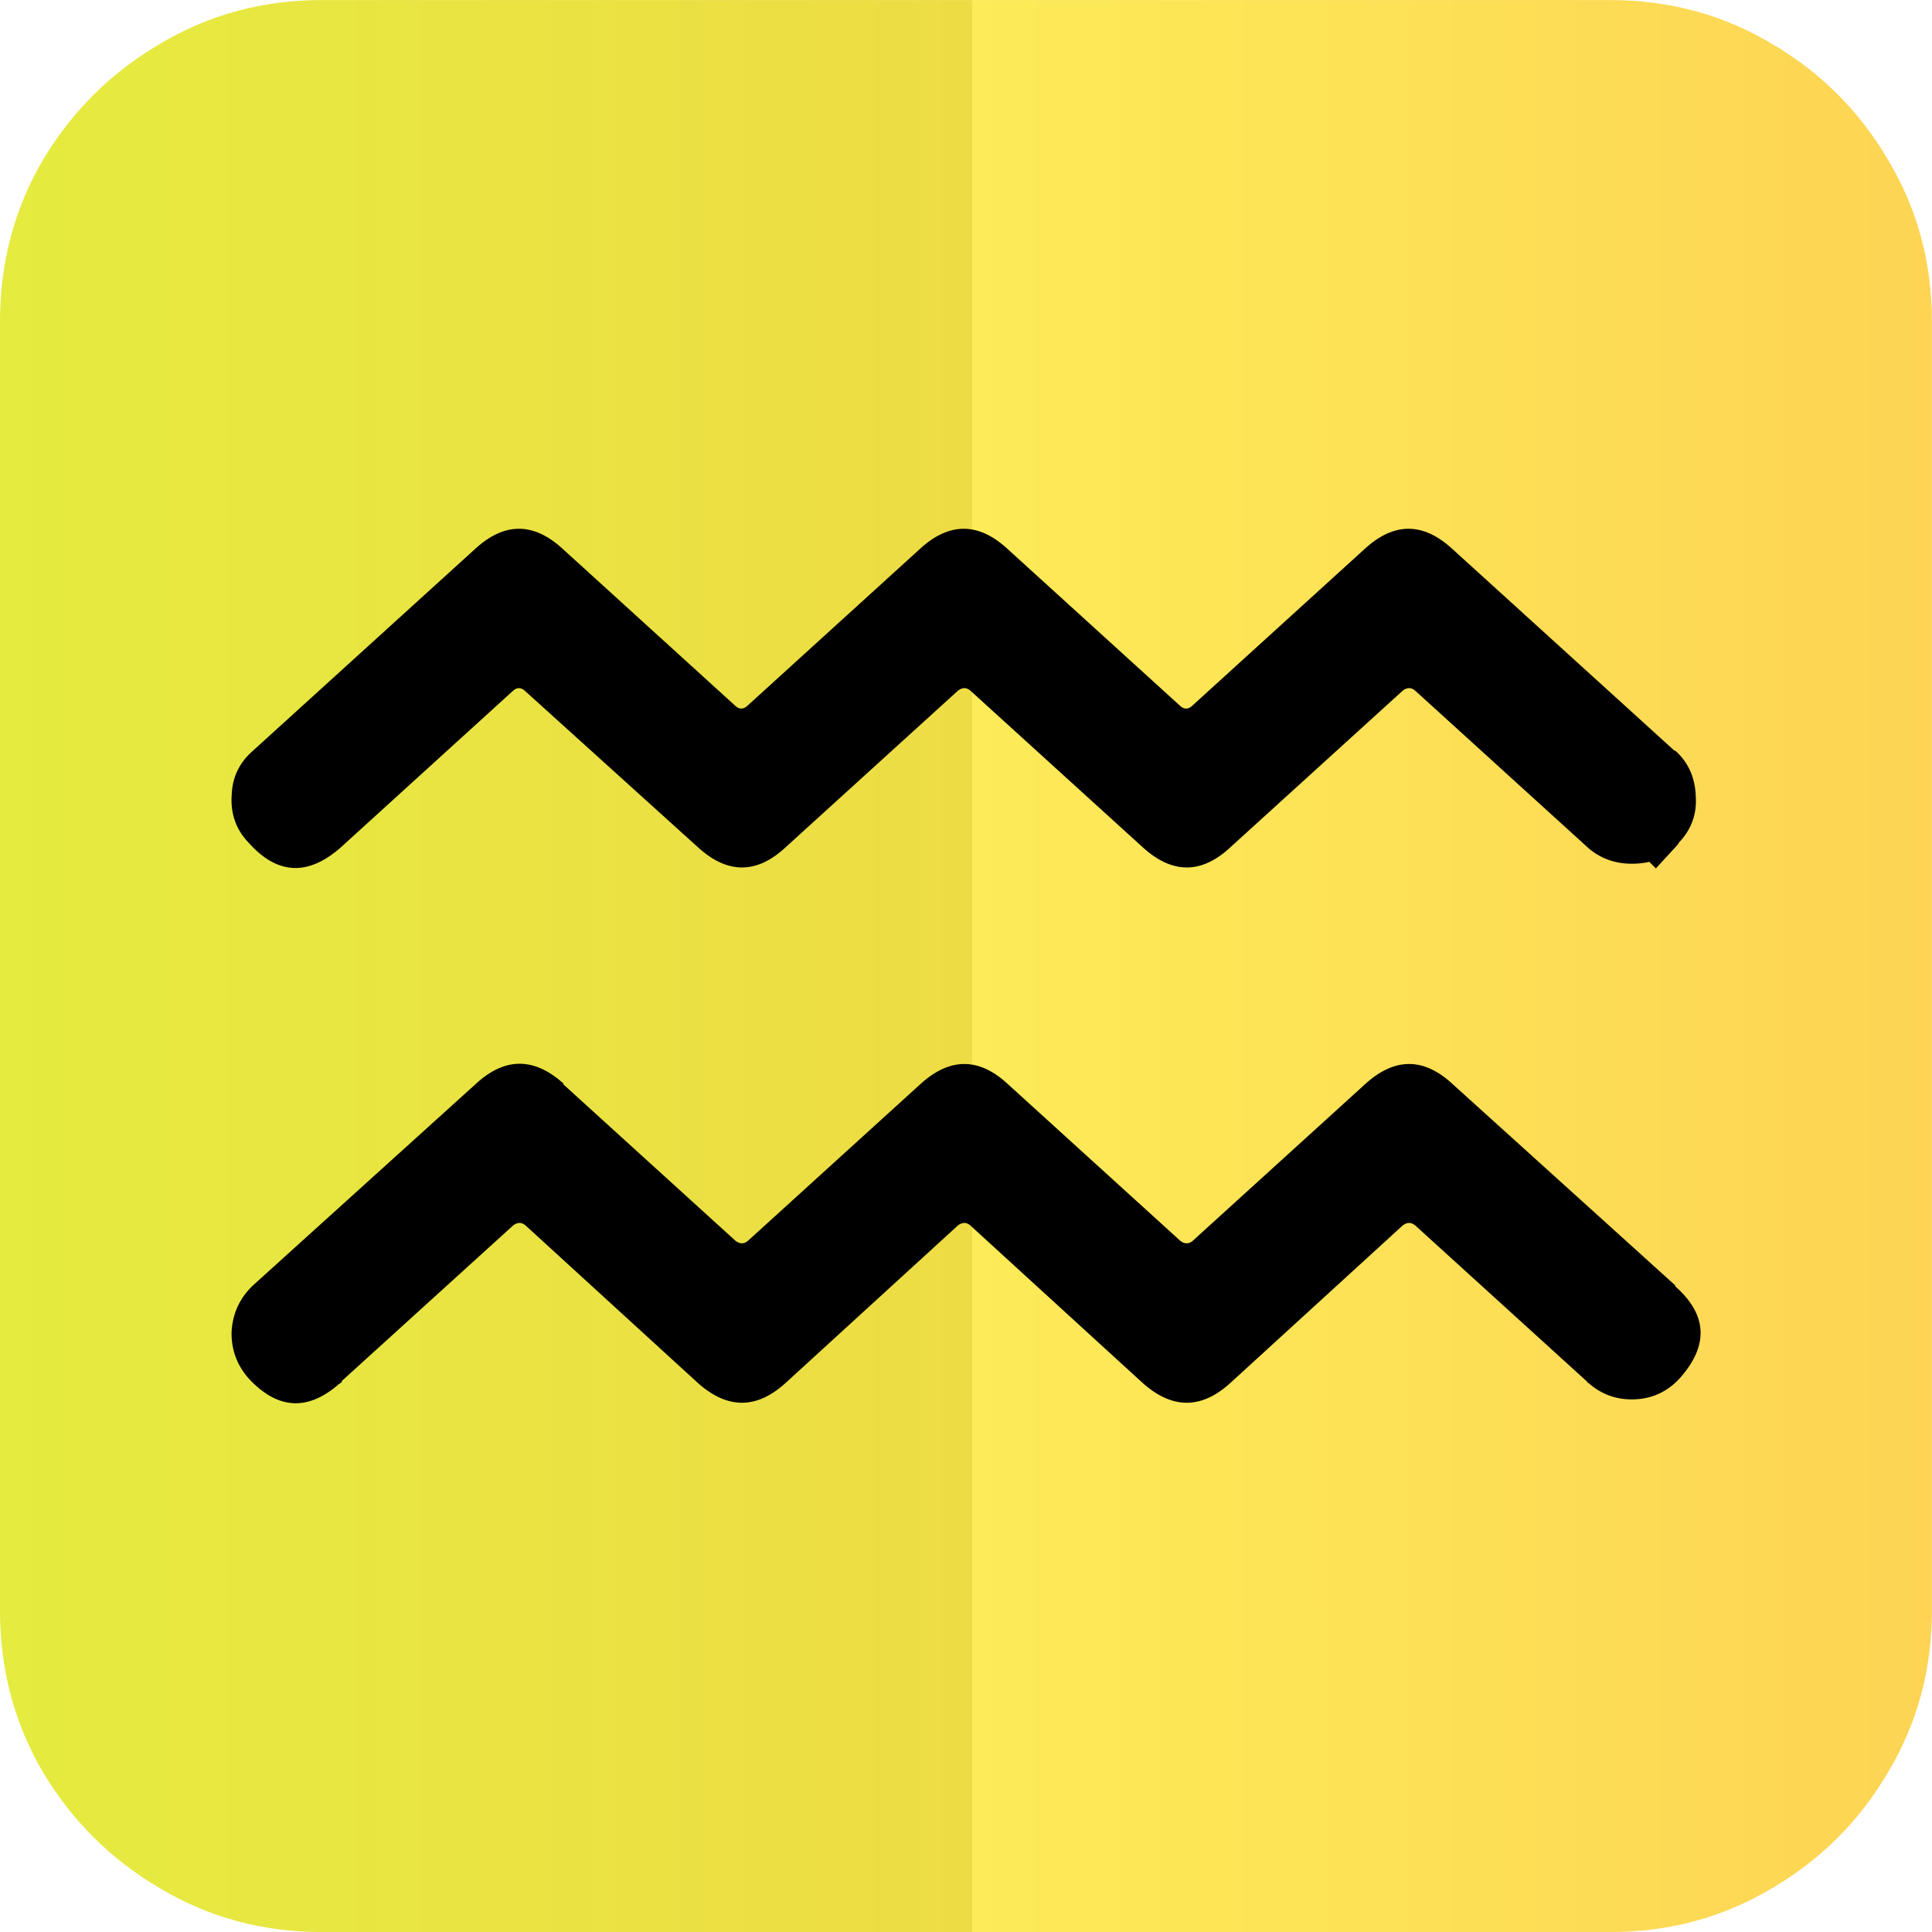 <svg xmlns:xlink="http://www.w3.org/1999/xlink" xmlns="http://www.w3.org/2000/svg" xmlns:svg="http://www.w3.org/2000/svg" width="35.992mm" height="35.992mm" viewBox="0 0 35.992 35.992" id="svg1" xml:space="preserve"><defs id="defs1"><linearGradient id="linearGradient26"><stop style="stop-color:#e5eb3f;stop-opacity:1;" offset="0" id="stop23"></stop><stop style="stop-color:#eedc45;stop-opacity:1;" offset="0.503" id="stop24"></stop><stop style="stop-color:#fdeb57;stop-opacity:1;" offset="0.503" id="stop25"></stop><stop style="stop-color:#fdd454;stop-opacity:1;" offset="1" id="stop26"></stop></linearGradient><linearGradient xlink:href="#linearGradient26" id="linearGradient8" gradientUnits="userSpaceOnUse" gradientTransform="translate(-21.187,35.77)" x1="-39.777" y1="72.649" x2="-3.785" y2="72.649"></linearGradient></defs><g id="layer1" transform="translate(43.033,-93.796)"><g id="g8-6" transform="translate(17.931,3.373)"><g id="g5-5"><path d="m -54.971,90.424 h 24.005 c 1.099,0 2.103,0.272 3.013,0.816 0.91,0.533 1.631,1.254 2.164,2.164 0.544,0.91 0.816,1.914 0.816,3.013 v 24.006 c 0,1.099 -0.272,2.103 -0.816,3.013 -0.533,0.91 -1.254,1.631 -2.164,2.164 -0.91,0.544 -1.914,0.816 -3.013,0.816 h -24.005 c -1.099,0 -2.103,-0.272 -3.013,-0.816 -0.91,-0.533 -1.637,-1.254 -2.181,-2.164 -0.533,-0.91 -0.799,-1.914 -0.799,-3.013 V 96.417 c 0,-1.099 0.266,-2.103 0.799,-3.013 0.544,-0.91 1.271,-1.631 2.181,-2.164 0.91,-0.544 1.914,-0.816 3.013,-0.816 z" id="text1-1-0" style="font-size:34.094px;fill:url(#linearGradient8);stroke-width:2.841" aria-label="&#x2648;"></path></g></g><path d="m -16.26,116.171 3.211,2.918 v 0 0 c 0.115,0.104 0.253,0.155 0.414,0.155 0.173,0 0.316,-0.063 0.432,-0.19 0.115,-0.127 0.167,-0.27 0.155,-0.432 -0.012,-0.173 -0.075,-0.311 -0.19,-0.414 v 0 l -4.143,-3.763 h -0.017 c -0.253,-0.242 -0.512,-0.242 -0.777,0 v 0 l -3.228,2.935 h -0.017 l -0.017,0.017 c -0.322,0.265 -0.65,0.265 -0.984,0 l -0.017,-0.017 h -0.017 l -3.211,-2.935 h -0.017 c -0.253,-0.242 -0.512,-0.242 -0.777,0 v 0 l -3.228,2.935 h -0.017 l -0.017,0.017 c -0.322,0.265 -0.65,0.265 -0.984,0 l -0.017,-0.017 h -0.017 l -3.211,-2.935 h -0.017 c -0.253,-0.242 -0.512,-0.242 -0.777,0 v 0 l -4.143,3.763 h -0.017 c -0.115,0.104 -0.178,0.242 -0.19,0.414 0,0.161 0.052,0.305 0.155,0.432 0.104,0.115 0.236,0.178 0.397,0.19 0.173,0.011 0.322,-0.04 0.449,-0.155 v 0 0 l 3.211,-2.918 0.017,-0.017 0.017,-0.017 c 0.334,-0.265 0.662,-0.265 0.984,0 l 0.017,0.017 0.017,0.017 3.228,2.918 v 0 c 0.265,0.242 0.524,0.242 0.777,0 h 0.017 l 3.211,-2.918 0.017,-0.017 0.017,-0.017 c 0.334,-0.265 0.662,-0.265 0.984,0 l 0.017,0.017 0.017,0.017 3.228,2.918 v 0 c 0.265,0.242 0.524,0.242 0.777,0 h 0.017 l 3.211,-2.918 0.017,-0.017 0.017,-0.017 c 0.334,-0.265 0.662,-0.265 0.984,0 l 0.017,0.017 z m 4.04,-7.095 c 0.115,-0.115 0.167,-0.253 0.155,-0.414 -0.012,-0.173 -0.075,-0.311 -0.19,-0.414 v 0 l -4.143,-3.763 v 0 c -0.265,-0.242 -0.529,-0.242 -0.794,0 v 0 l -3.228,2.918 -0.017,0.017 -0.017,0.017 c -0.322,0.265 -0.65,0.265 -0.984,0 l -0.017,-0.017 v -0.017 l -3.228,-2.918 v 0 c -0.265,-0.242 -0.529,-0.242 -0.794,0 v 0 0 l -3.228,2.918 -0.017,0.017 -0.017,0.017 c -0.322,0.265 -0.65,0.265 -0.984,0 l -0.017,-0.017 -0.017,-0.017 -3.211,-2.918 v 0 c -0.265,-0.242 -0.529,-0.242 -0.794,0 v 0 0 l -4.143,3.763 v 0 c -0.127,0.104 -0.196,0.242 -0.207,0.414 0,0.161 0.052,0.299 0.155,0.414 0.115,0.127 0.253,0.196 0.414,0.207 0.161,0 0.305,-0.052 0.432,-0.155 v 0 0 l 3.211,-2.935 h 0.017 l 0.017,-0.017 c 0.334,-0.265 0.662,-0.265 0.984,0 l 0.017,0.017 h 0.017 l 3.228,2.935 h 0.017 c 0.265,0.242 0.524,0.242 0.777,0 h 0.017 v 0 l 3.211,-2.935 h 0.017 l 0.017,-0.017 c 0.334,-0.265 0.662,-0.265 0.984,0 l 0.017,0.017 h 0.017 l 3.228,2.935 v 0 c 0.265,0.242 0.524,0.242 0.777,0 h 0.017 l 3.211,-2.935 h 0.017 l 0.017,-0.017 c 0.334,-0.265 0.662,-0.265 0.984,0 l 0.017,0.017 h 0.017 l 3.211,2.935 v 0 0 c 0.115,0.092 0.253,0.138 0.414,0.138 0.173,0 0.311,-0.058 0.414,-0.173 v -0.017 z m -4.454,7.544 v 0 l 3.211,2.918 v 0.017 h 0.017 c 0.23,0.207 0.501,0.311 0.811,0.311 0.357,0 0.656,-0.132 0.898,-0.397 0.541,-0.61 0.512,-1.18 -0.086,-1.709 v -0.017 l -4.143,-3.746 v 0 c -0.541,-0.506 -1.088,-0.506 -1.64,0 v 0 l -3.211,2.918 v 0 0 c -0.069,0.058 -0.144,0.058 -0.224,0 v 0 0 l -3.211,-2.918 v 0 c -0.541,-0.506 -1.088,-0.506 -1.64,0 v 0 l -3.211,2.918 v 0 0 c -0.069,0.058 -0.144,0.058 -0.224,0 v 0 0 l -3.211,-2.918 v -0.017 c -0.552,-0.495 -1.099,-0.489 -1.64,0.017 v 0 l -4.143,3.746 v 0 c -0.242,0.23 -0.374,0.512 -0.397,0.846 -0.012,0.334 0.092,0.627 0.311,0.88 0.529,0.575 1.082,0.621 1.657,0.138 l 0.017,-0.017 0.052,-0.034 v 0 0 0 l 0.017,-0.017 v -0.017 l 3.194,-2.9 v 0 0 c 0.081,-0.058 0.155,-0.058 0.224,0 v 0 l 3.211,2.935 v 0 c 0.552,0.495 1.099,0.495 1.64,0 v 0 l 3.211,-2.935 v 0 0 c 0.081,-0.058 0.155,-0.058 0.224,0 v 0 l 3.211,2.935 v 0 c 0.552,0.495 1.099,0.495 1.64,0 v 0 l 3.211,-2.935 v 0 0 c 0.081,-0.058 0.155,-0.058 0.224,0 z m 4.368,-6.767 0.121,0.121 0.397,-0.432 c 0.012,-0.011 0.023,-0.029 0.035,-0.052 v 0 c 0.23,-0.242 0.334,-0.529 0.311,-0.863 -0.012,-0.345 -0.138,-0.627 -0.38,-0.846 h -0.017 l -4.143,-3.763 v 0 c -0.541,-0.495 -1.082,-0.495 -1.623,0 v 0 l -3.228,2.935 v 0 0 c -0.069,0.058 -0.138,0.058 -0.207,0 v 0 0 l -3.228,-2.935 v 0 c -0.541,-0.495 -1.082,-0.495 -1.623,0 v 0 l -3.228,2.935 v 0 c -0.069,0.058 -0.138,0.058 -0.207,0 v 0 0 l -3.228,-2.935 c -0.541,-0.495 -1.082,-0.495 -1.623,0 v 0 l -4.143,3.763 c -0.253,0.219 -0.386,0.495 -0.397,0.829 -0.023,0.345 0.081,0.639 0.311,0.88 0.529,0.598 1.099,0.633 1.709,0.104 v 0 0 0 0 l 3.228,-2.935 v 0 0 c 0.069,-0.058 0.138,-0.058 0.207,0 v 0 l 3.228,2.918 v 0 c 0.552,0.506 1.099,0.506 1.64,0 v 0 l 3.211,-2.918 v 0 0 c 0.081,-0.058 0.155,-0.058 0.224,0 v 0 l 3.211,2.918 v 0 c 0.552,0.506 1.099,0.506 1.64,0 v 0 l 3.211,-2.918 v 0 0 c 0.081,-0.058 0.155,-0.058 0.224,0 v 0 l 3.211,2.918 v 0 l 0.017,0.017 c 0.23,0.196 0.501,0.293 0.811,0.293 0.115,0 0.224,-0.011 0.328,-0.035 z m -16.314,-1.744 -0.587,0.535 -0.57,-0.518 c 0.38,0.196 0.765,0.19 1.157,-0.017 z m 8.286,0 -0.587,0.535 -0.57,-0.518 c 0.391,0.196 0.777,0.19 1.157,-0.017 z m -8.304,9.978 -0.57,0.518 -0.587,-0.518 c 0.391,0.196 0.777,0.196 1.157,0 z m 8.286,0 -0.57,0.518 -0.587,-0.518 c 0.391,0.196 0.777,0.196 1.157,0 z m -12.43,-2.641 c -0.38,-0.196 -0.765,-0.196 -1.157,0 l 0.587,-0.518 z m -0.017,-9.961 c -0.38,-0.196 -0.765,-0.196 -1.157,0 l 0.587,-0.518 z m 16.556,-0.017 c -0.38,-0.184 -0.765,-0.173 -1.157,0.034 l 0.604,-0.535 z m -8.286,0 c -0.38,-0.184 -0.765,-0.173 -1.157,0.034 l 0.604,-0.535 z m 8.321,9.978 c -0.38,-0.196 -0.765,-0.196 -1.157,0 l 0.587,-0.518 z m -8.286,0 c -0.38,-0.196 -0.765,-0.196 -1.157,0 l 0.587,-0.518 z" style="font-size:72px;font-family:'Noto Sans Symbols2', 'DejaVu Sans', 'Segoe UI Symbol', 'Arial Unicode MS', sans-serif;dominant-baseline:middle;text-anchor:middle;fill:#000000;stroke-width:0.491" id="path1-18-3"></path></g></svg>